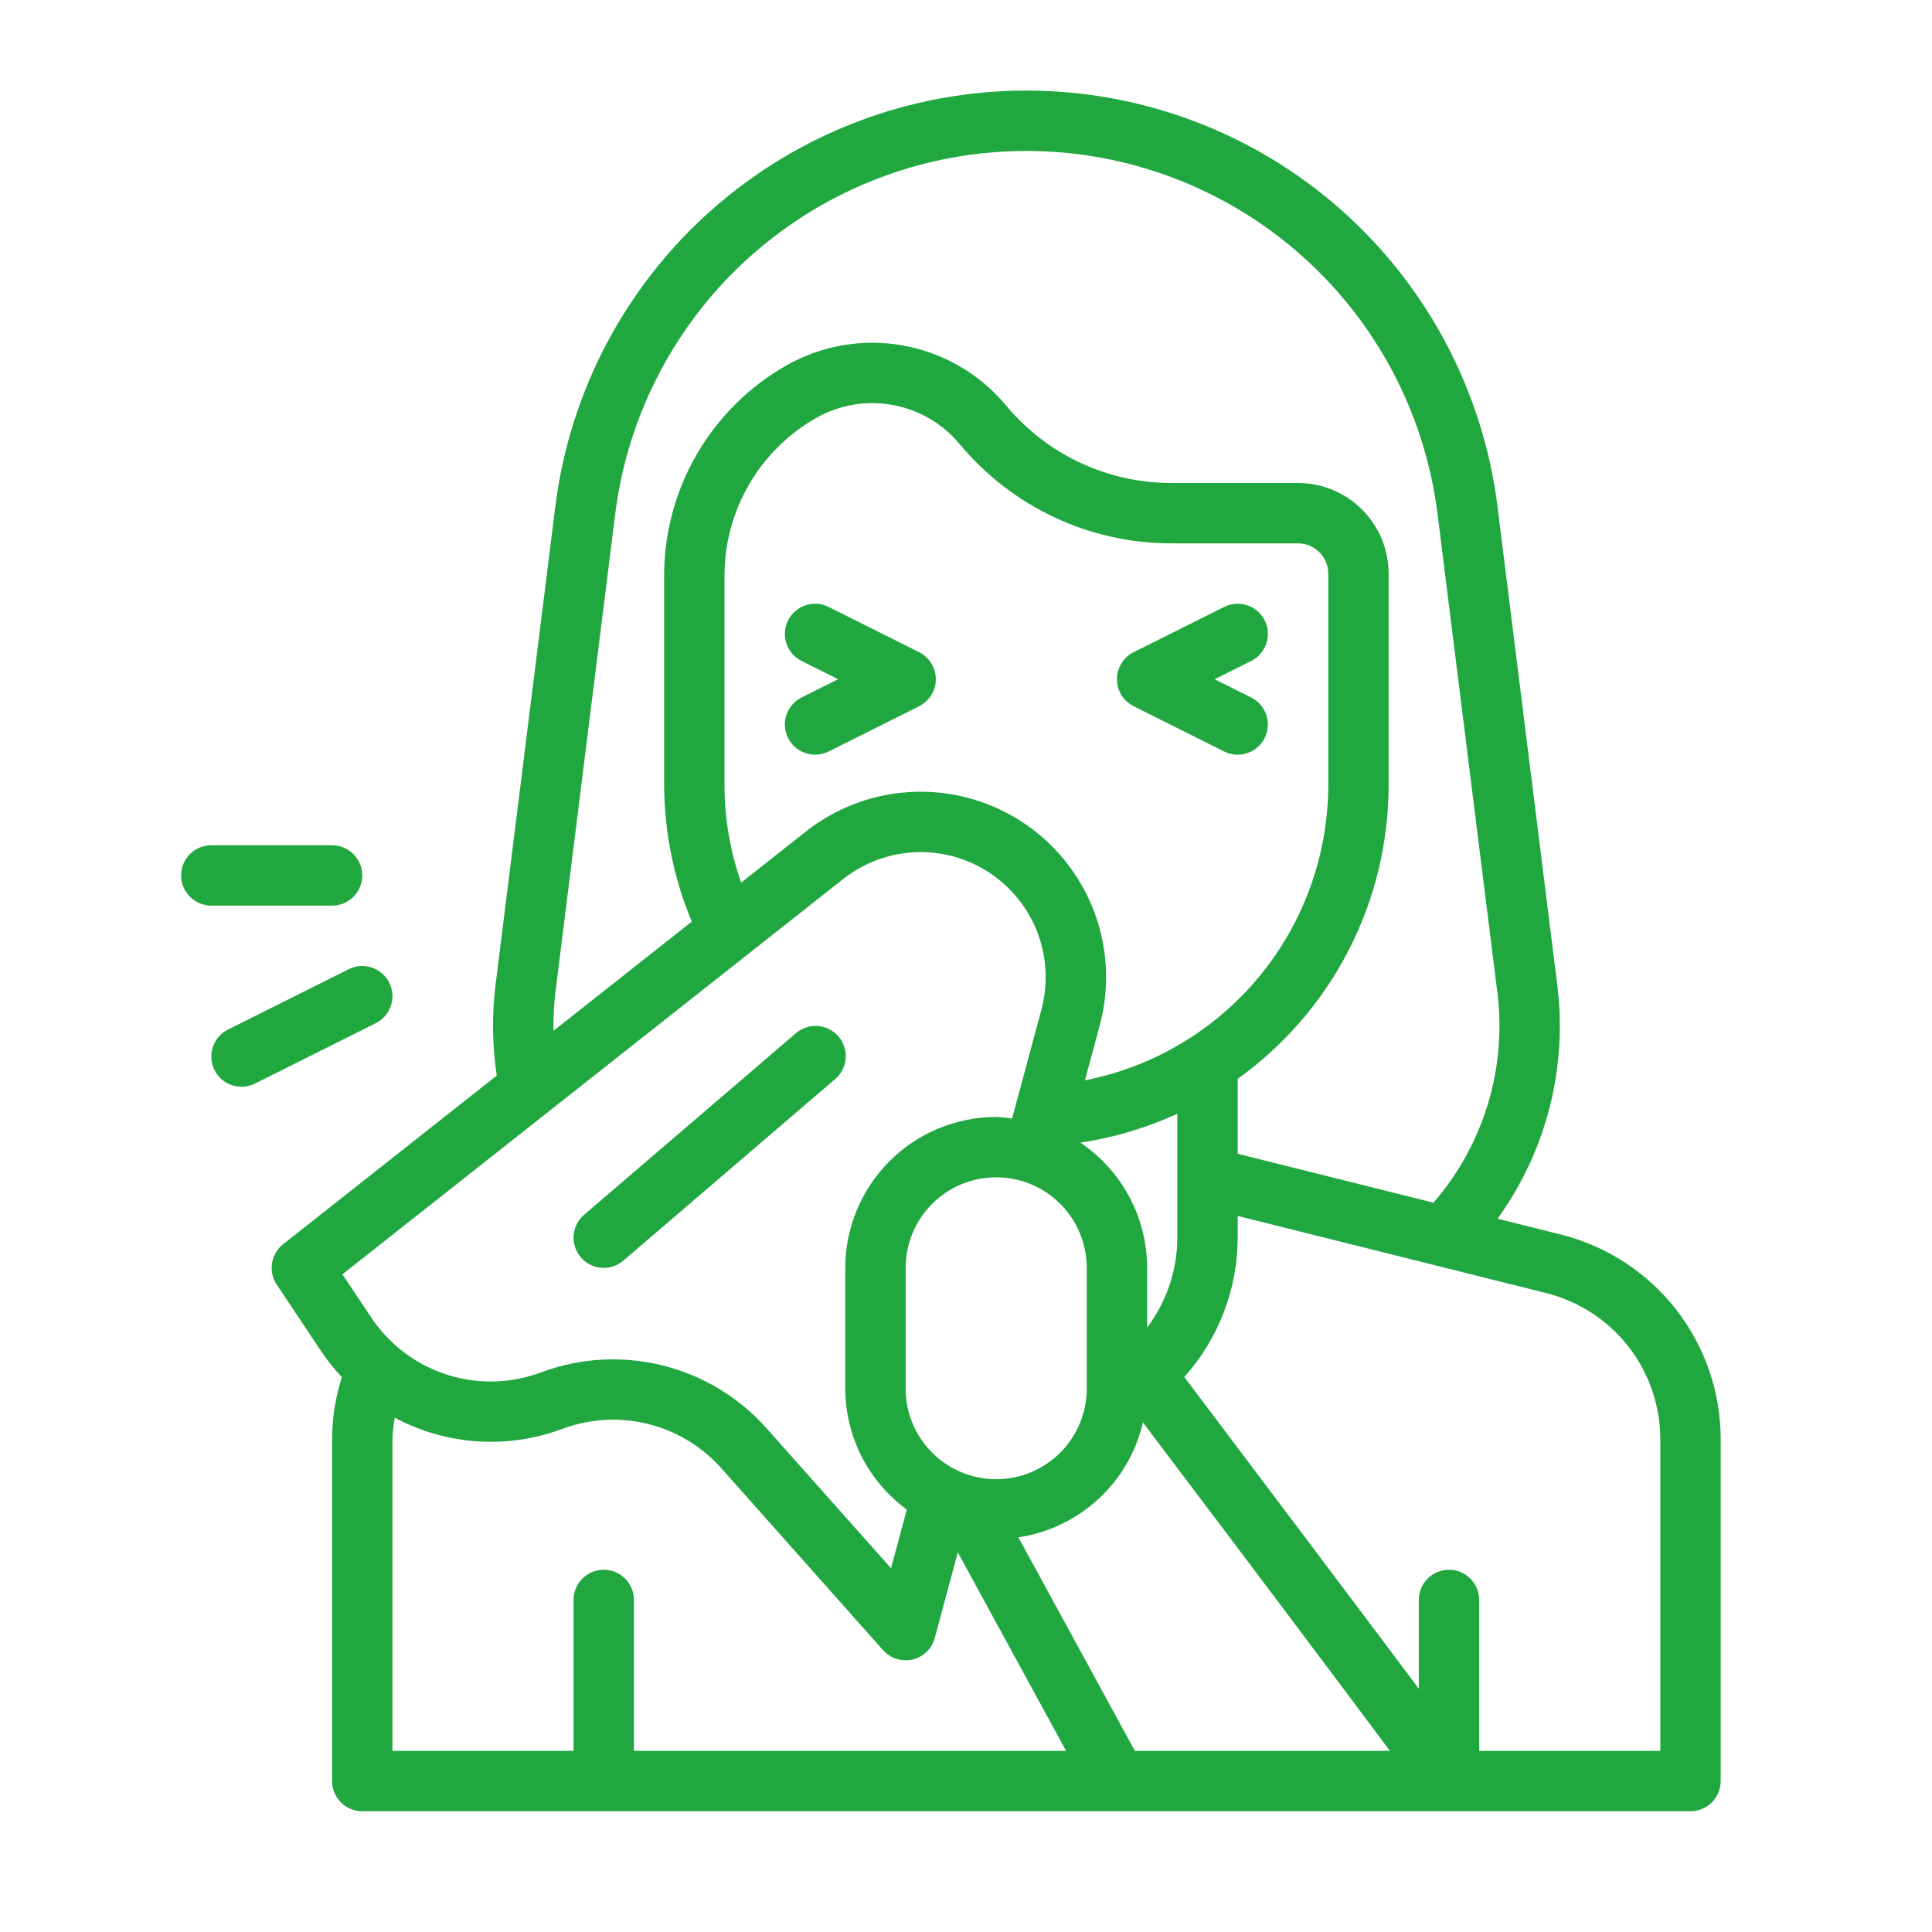 <?xml version="1.0" encoding="UTF-8"?>
<svg xmlns="http://www.w3.org/2000/svg" width="89" height="89" viewBox="0 0 89 89" fill="none">
  <path d="M52.222 32.533L56.394 34.619C56.724 34.784 57.105 34.811 57.455 34.694C57.805 34.578 58.095 34.327 58.26 33.997C58.425 33.667 58.452 33.285 58.335 32.935C58.218 32.585 57.968 32.296 57.638 32.131L55.953 31.289L57.638 30.447C57.801 30.365 57.947 30.252 58.066 30.114C58.186 29.976 58.277 29.816 58.335 29.643C58.393 29.47 58.416 29.287 58.403 29.105C58.39 28.922 58.341 28.744 58.26 28.581C58.178 28.418 58.065 28.272 57.927 28.152C57.789 28.033 57.629 27.942 57.455 27.884C57.282 27.826 57.099 27.803 56.917 27.816C56.735 27.829 56.557 27.878 56.394 27.959L52.222 30.045C51.991 30.161 51.796 30.338 51.661 30.558C51.525 30.778 51.453 31.031 51.453 31.289C51.453 31.547 51.525 31.801 51.661 32.02C51.796 32.24 51.991 32.417 52.222 32.533Z" fill="#21A73F"></path>
  <path d="M42.341 30.045L38.169 27.959C37.839 27.794 37.457 27.767 37.107 27.884C36.757 28 36.468 28.251 36.303 28.581C36.138 28.911 36.111 29.293 36.227 29.643C36.344 29.993 36.595 30.282 36.925 30.447L38.609 31.289L36.925 32.131C36.761 32.213 36.616 32.326 36.496 32.464C36.376 32.602 36.285 32.762 36.227 32.935C36.17 33.109 36.147 33.291 36.16 33.474C36.172 33.656 36.221 33.834 36.303 33.997C36.385 34.16 36.498 34.306 36.636 34.426C36.774 34.545 36.934 34.637 37.107 34.694C37.457 34.811 37.839 34.784 38.169 34.619L42.341 32.533C42.572 32.417 42.766 32.24 42.902 32.02C43.038 31.801 43.11 31.547 43.11 31.289C43.11 31.031 43.038 30.778 42.902 30.558C42.766 30.338 42.572 30.161 42.341 30.045Z" fill="#21A73F"></path>
  <path d="M27.813 58.406C28.145 58.407 28.466 58.288 28.717 58.071L38.451 49.727C38.595 49.61 38.714 49.465 38.8 49.301C38.887 49.137 38.94 48.958 38.956 48.773C38.973 48.588 38.952 48.402 38.895 48.226C38.839 48.049 38.747 47.886 38.627 47.745C38.506 47.605 38.358 47.489 38.193 47.407C38.027 47.324 37.846 47.275 37.661 47.263C37.476 47.251 37.29 47.276 37.115 47.337C36.94 47.398 36.779 47.493 36.641 47.617L26.907 55.96C26.691 56.145 26.537 56.392 26.466 56.667C26.395 56.942 26.41 57.233 26.509 57.499C26.607 57.765 26.785 57.995 27.018 58.157C27.252 58.319 27.529 58.406 27.813 58.406Z" fill="#21A73F"></path>
  <path d="M71.892 56.868L68.986 56.141C71.231 53.032 72.215 49.189 71.739 45.384L68.983 23.329C68.322 18.04 65.751 13.174 61.755 9.646C57.76 6.119 52.613 4.172 47.282 4.172C41.952 4.172 36.806 6.119 32.809 9.646C28.814 13.174 26.244 18.04 25.582 23.329L22.826 45.384C22.655 46.768 22.675 48.169 22.884 49.548L13.044 57.314C12.77 57.531 12.587 57.843 12.532 58.188C12.478 58.534 12.555 58.887 12.749 59.178L14.777 62.22C15.068 62.653 15.393 63.062 15.75 63.443C15.452 64.37 15.299 65.338 15.297 66.311V82.047C15.297 82.416 15.443 82.769 15.704 83.03C15.965 83.291 16.319 83.438 16.688 83.438H77.875C78.244 83.438 78.598 83.291 78.858 83.03C79.119 82.769 79.266 82.416 79.266 82.047V66.311C79.268 64.14 78.543 62.03 77.207 60.319C75.871 58.607 73.999 57.392 71.892 56.868ZM25.584 45.729L28.341 23.674C28.919 19.057 31.162 14.811 34.65 11.732C38.137 8.653 42.629 6.954 47.282 6.954C51.934 6.954 56.426 8.653 59.913 11.732C63.401 14.811 65.645 19.057 66.222 23.674L68.979 45.729C69.194 47.458 69.043 49.212 68.535 50.879C68.028 52.546 67.176 54.087 66.034 55.403L57.016 53.15V49.697C59.168 48.155 60.921 46.123 62.13 43.768C63.34 41.413 63.97 38.803 63.969 36.156V26.422C63.968 25.316 63.528 24.255 62.745 23.473C61.963 22.691 60.903 22.251 59.797 22.25H53.97C52.515 22.252 51.078 21.933 49.761 21.316C48.443 20.699 47.278 19.8 46.348 18.681C45.142 17.231 43.463 16.252 41.607 15.916C39.75 15.582 37.835 15.912 36.198 16.849C34.497 17.824 33.083 19.231 32.099 20.927C31.115 22.623 30.596 24.548 30.594 26.509V36.156C30.601 38.319 31.034 40.459 31.869 42.454L25.497 47.484C25.485 46.898 25.514 46.311 25.584 45.729ZM52.844 61.155V58.406C52.843 57.267 52.563 56.144 52.026 55.139C51.49 54.133 50.715 53.274 49.769 52.639C51.312 52.407 52.816 51.959 54.234 51.308V57.016C54.232 58.51 53.744 59.963 52.844 61.155ZM41.719 63.969V58.406C41.719 57.3 42.158 56.239 42.941 55.456C43.723 54.674 44.784 54.234 45.891 54.234C46.997 54.234 48.058 54.674 48.841 55.456C49.623 56.239 50.062 57.3 50.062 58.406V63.969C50.062 65.075 49.623 66.136 48.841 66.919C48.058 67.701 46.997 68.141 45.891 68.141C44.784 68.141 43.723 67.701 42.941 66.919C42.158 66.136 41.719 65.075 41.719 63.969ZM49.501 40.249C48.845 39.273 47.993 38.442 47.001 37.81C46.008 37.177 44.896 36.757 43.733 36.575C42.57 36.393 41.383 36.453 40.244 36.752C39.106 37.05 38.041 37.581 37.118 38.31L34.142 40.659C33.635 39.212 33.376 37.69 33.375 36.156V26.509C33.377 25.038 33.766 23.594 34.504 22.322C35.242 21.05 36.303 19.995 37.579 19.264C38.649 18.651 39.9 18.435 41.114 18.654C42.327 18.873 43.424 19.513 44.212 20.462C45.403 21.893 46.895 23.045 48.582 23.835C50.268 24.625 52.108 25.033 53.971 25.031H59.797C60.166 25.032 60.519 25.178 60.78 25.439C61.041 25.7 61.187 26.053 61.188 26.422V36.156C61.185 39.372 60.066 42.487 58.022 44.969C55.977 47.451 53.135 49.146 49.979 49.765L50.66 47.235C50.978 46.056 51.039 44.822 50.839 43.617C50.639 42.411 50.183 41.263 49.501 40.249ZM38.841 40.494C39.464 40.002 40.182 39.643 40.95 39.442C41.717 39.24 42.518 39.2 43.303 39.322C44.087 39.445 44.837 39.729 45.507 40.155C46.176 40.582 46.75 41.143 47.192 41.802C47.652 42.485 47.96 43.26 48.094 44.072C48.229 44.885 48.188 45.717 47.973 46.513L46.623 51.527C46.381 51.489 46.136 51.465 45.891 51.453C44.047 51.455 42.28 52.189 40.976 53.492C39.673 54.796 38.94 56.563 38.938 58.406V63.969C38.94 65.055 39.199 66.125 39.691 67.093C40.184 68.061 40.897 68.899 41.773 69.541L41.046 72.243L35.294 65.774C34.026 64.358 32.36 63.356 30.515 62.899C28.67 62.442 26.729 62.551 24.947 63.211C23.544 63.743 22.002 63.781 20.575 63.321C19.148 62.86 17.919 61.928 17.092 60.677L15.775 58.702L38.841 40.494ZM18.078 66.311C18.088 65.975 18.124 65.639 18.186 65.308C19.365 65.939 20.666 66.311 22 66.398C23.334 66.486 24.672 66.287 25.924 65.816C27.18 65.35 28.547 65.273 29.847 65.595C31.148 65.917 32.321 66.623 33.215 67.621L40.679 76.017C40.81 76.164 40.97 76.282 41.149 76.362C41.328 76.443 41.522 76.484 41.719 76.484C41.826 76.484 41.934 76.472 42.039 76.448C42.283 76.39 42.507 76.267 42.687 76.092C42.867 75.918 42.997 75.697 43.062 75.455L44.123 71.512L49.111 80.656H29.203V73.703C29.203 73.334 29.057 72.981 28.796 72.72C28.535 72.459 28.181 72.312 27.812 72.312C27.444 72.312 27.09 72.459 26.829 72.72C26.568 72.981 26.422 73.334 26.422 73.703V80.656H18.078V66.311ZM52.279 80.656L46.913 70.819C48.289 70.614 49.573 70 50.596 69.057C51.619 68.114 52.336 66.885 52.652 65.529C57.993 72.599 61.98 77.902 64.027 80.656H52.279ZM76.484 80.656H68.141V73.703C68.141 73.334 67.994 72.981 67.733 72.72C67.473 72.459 67.119 72.312 66.75 72.312C66.381 72.312 66.028 72.459 65.767 72.72C65.506 72.981 65.359 73.334 65.359 73.703V77.793C64.452 76.569 56.617 66.163 54.557 63.435C56.135 61.668 57.01 59.384 57.016 57.016V56.014L71.217 59.565C72.722 59.94 74.059 60.808 75.014 62.03C75.968 63.253 76.486 64.76 76.484 66.311V80.656Z" fill="#21A73F"></path>
  <path d="M16.688 40.328C16.688 39.959 16.541 39.606 16.28 39.345C16.019 39.084 15.666 38.938 15.297 38.938H9.734C9.366 38.938 9.012 39.084 8.751 39.345C8.49 39.606 8.344 39.959 8.344 40.328C8.344 40.697 8.49 41.051 8.751 41.311C9.012 41.572 9.366 41.719 9.734 41.719H15.297C15.666 41.719 16.019 41.572 16.28 41.311C16.541 41.051 16.688 40.697 16.688 40.328Z" fill="#21A73F"></path>
  <path d="M17.931 45.269C17.85 45.105 17.737 44.959 17.599 44.84C17.461 44.72 17.3 44.629 17.127 44.571C16.954 44.513 16.771 44.49 16.589 44.503C16.407 44.516 16.229 44.565 16.065 44.647L10.503 47.428C10.173 47.593 9.922 47.882 9.805 48.232C9.689 48.582 9.716 48.964 9.881 49.294C10.046 49.624 10.335 49.875 10.685 49.991C11.035 50.108 11.417 50.081 11.747 49.916L17.309 47.135C17.473 47.053 17.619 46.94 17.738 46.802C17.858 46.664 17.949 46.504 18.007 46.33C18.065 46.157 18.088 45.974 18.075 45.792C18.062 45.61 18.013 45.432 17.931 45.269Z" fill="#21A73F"></path>
</svg>
